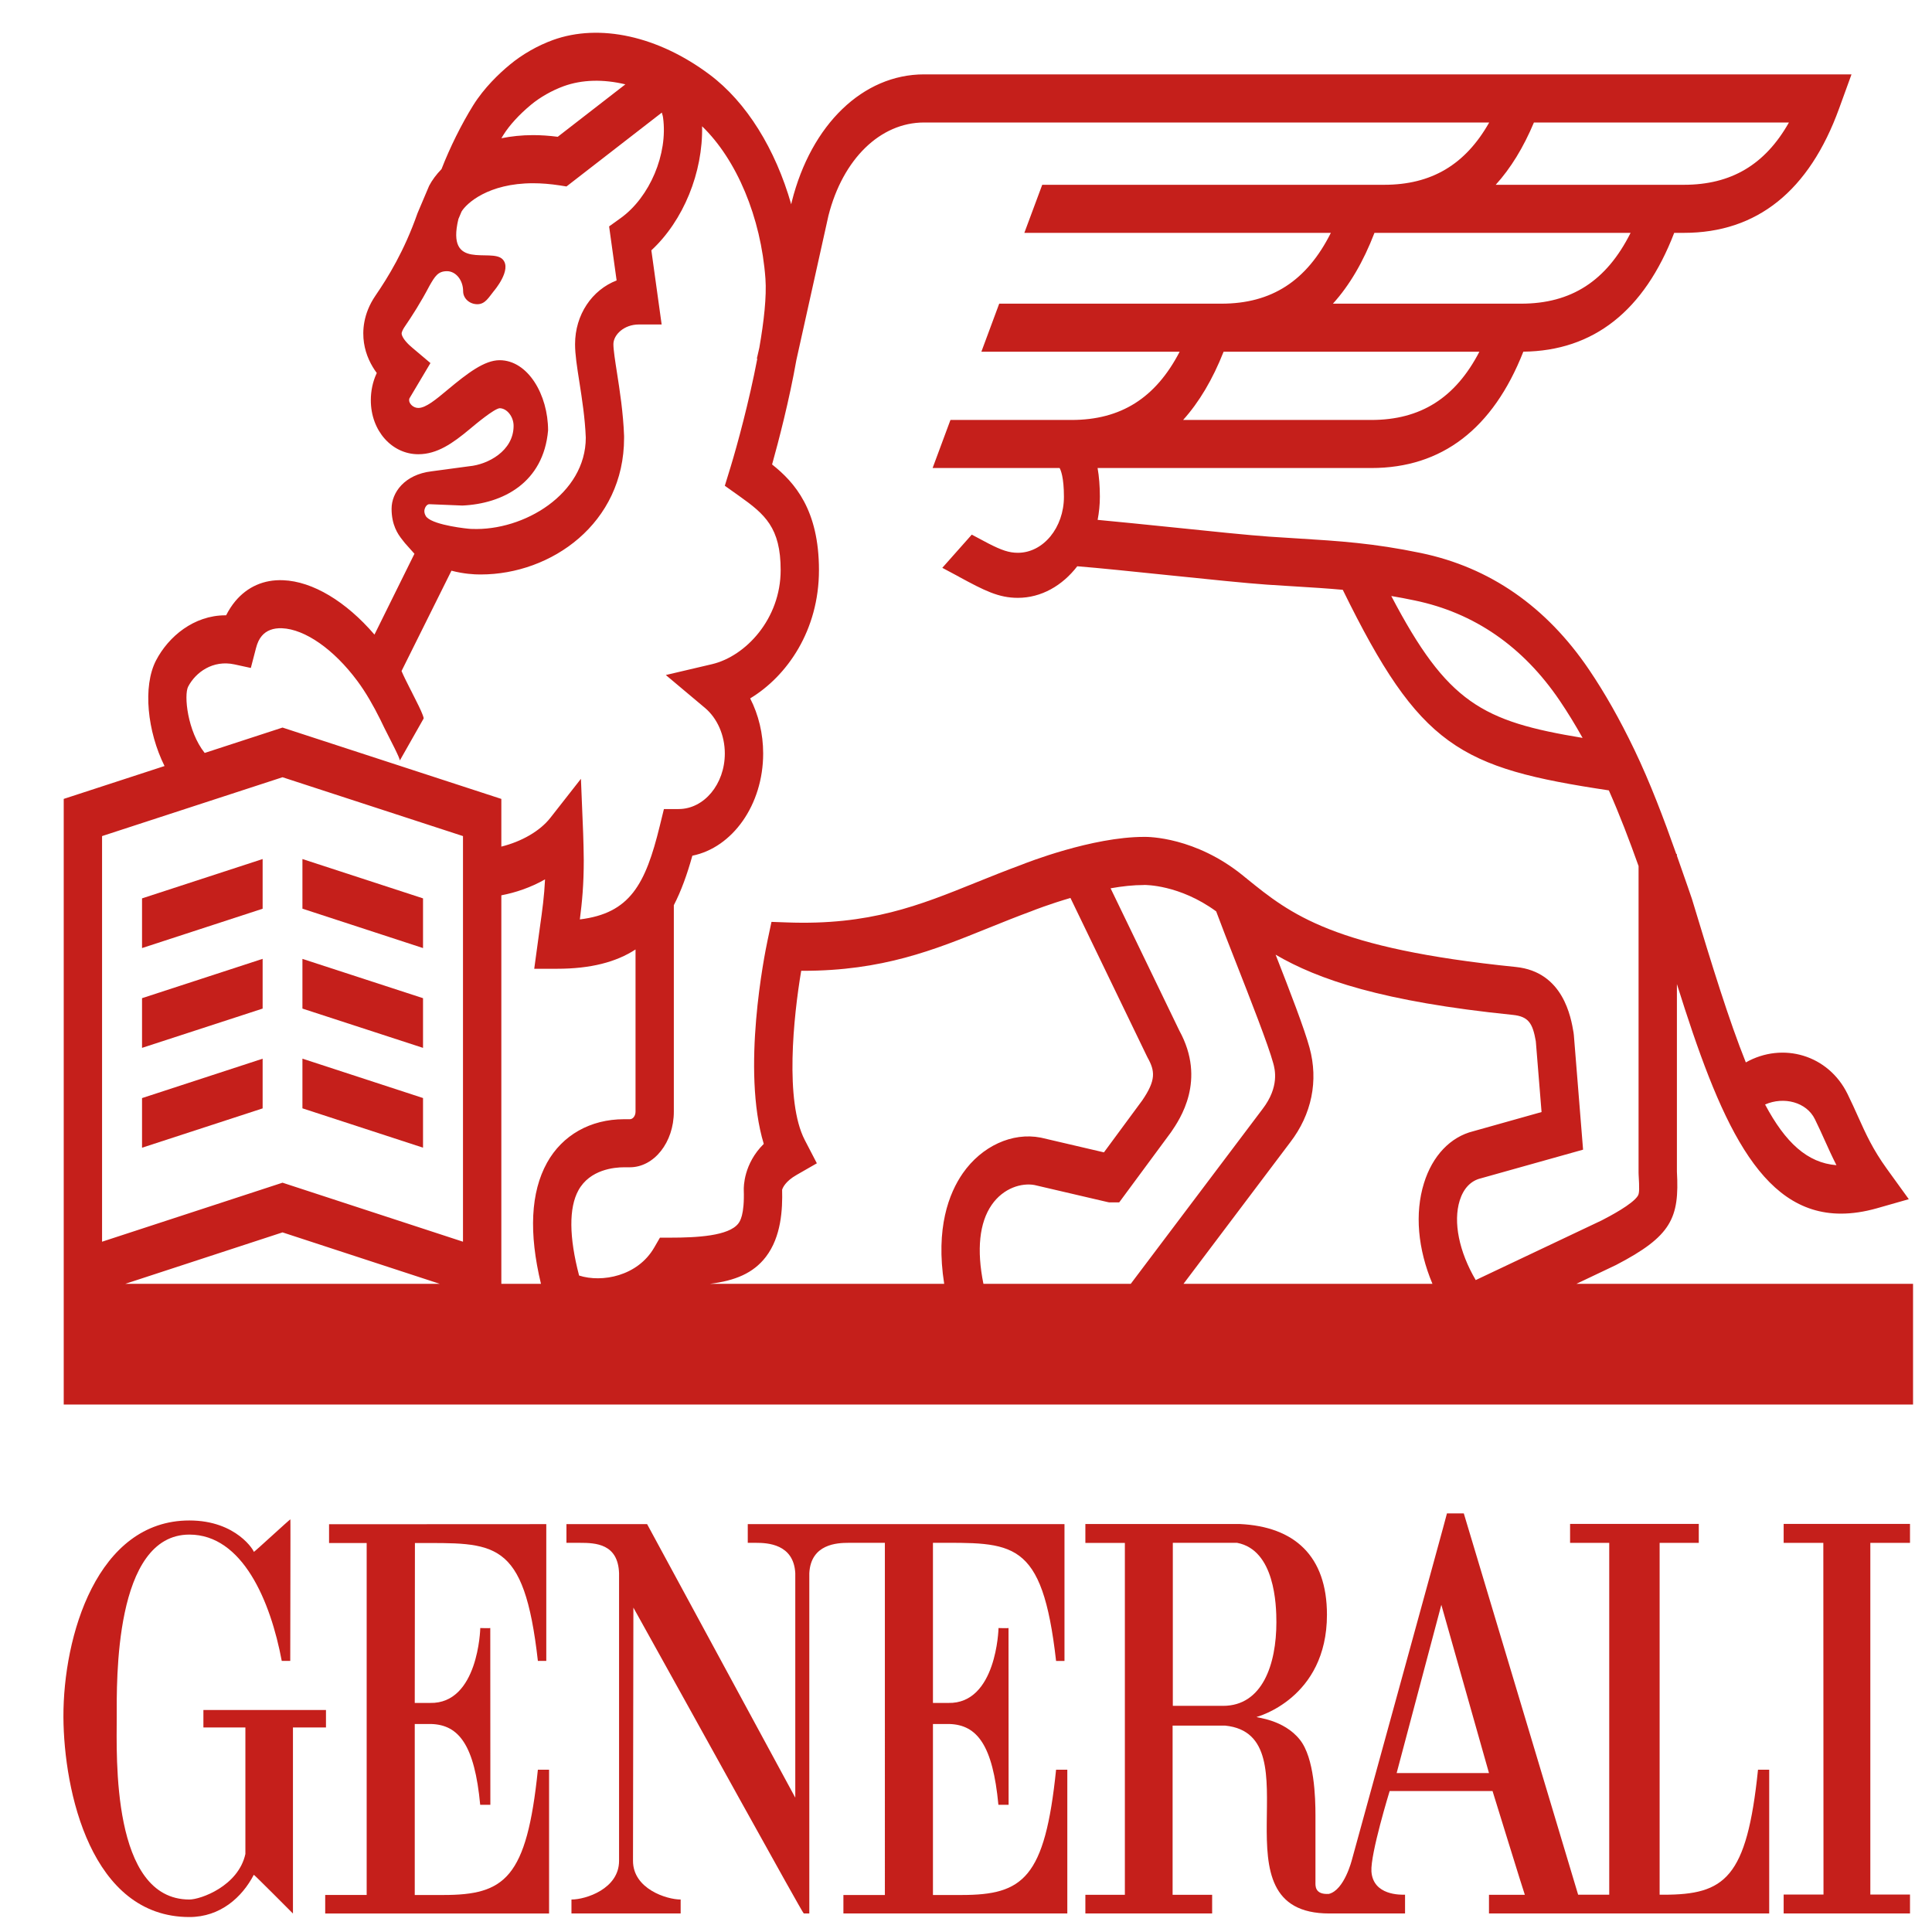 <?xml version="1.0" encoding="UTF-8" standalone="no"?> <svg xmlns:inkscape="http://www.inkscape.org/namespaces/inkscape" xmlns:sodipodi="http://sodipodi.sourceforge.net/DTD/sodipodi-0.dtd" xmlns="http://www.w3.org/2000/svg" xmlns:svg="http://www.w3.org/2000/svg" width="150" height="150" viewBox="0 0 39.687 39.688" version="1.1" id="svg5" xml:space="preserve" inkscape:export-filename="bitmap.svg" inkscape:export-xdpi="96" inkscape:export-ydpi="96"><defs id="defs2"><clipPath id="clipPath4839"><path inkscape:connector-curvature="0" id="path4841" d="m 355.14,22.677 h 43.128 V 57.643 H 355.14 Z"></path></clipPath></defs><g inkscape:label="Layer 1" inkscape:groupmode="layer" id="layer1"><g id="g4837" clip-path="url(#clipPath4839)" transform="matrix(0.881,0,0,-1.107,-311.576,64.484)" inkscape:export-filename="g4837.svg" inkscape:export-xdpi="80.280434" inkscape:export-ydpi="80.280434"><g id="g4843" transform="translate(363.332,26.65)"><path d="m 0,0 0.004,2.967 c 1.86,0 2.543,0.093 2.867,-2.187 H 3.067 V 3.318 L -1.998,3.316 V 2.967 h 0.877 v -6.53 h -0.967 v -0.344 h 5.22 v 2.668 H 2.871 C 2.611,-3.256 2.099,-3.564 0.665,-3.564 H 0 v 3.173 H 0.385 C 1.029,-0.407 1.395,-0.783 1.526,-1.89 H 1.763 L 1.761,1.39 C 1.757,1.384 1.528,1.39 1.528,1.39 1.528,1.374 1.482,-0.02 0.357,0 Z" style="fill:#c51f1b;fill-opacity:1;fill-rule:nonzero;stroke:none" id="path4845" inkscape:connector-curvature="0"></path></g><g id="g4847" transform="translate(361.262,26.519)"><path d="m 0,0 h -2.858 v -0.324 h 0.979 v -2.348 c -0.165,-0.596 -1.044,-0.845 -1.306,-0.845 -1.825,0 -1.694,2.67 -1.694,3.385 0,0.654 -0.066,3.387 1.694,3.387 1.24,0 1.893,-1.235 2.154,-2.344 h 0.198 c 0,0.457 0.008,2.631 0.003,2.626 0.005,0.017 -0.85,-0.614 -0.853,-0.604 0.019,0.004 -0.391,0.584 -1.502,0.584 -2.154,0 -2.944,-2.149 -2.937,-3.649 0.01,-1.372 0.642,-3.71 2.937,-3.71 0.722,0 1.23,0.367 1.502,0.784 0.003,0.009 0.91,-0.716 0.913,-0.719 v 3.453 H 0 Z" style="fill:#c51f1b;fill-opacity:1;fill-rule:nonzero;stroke:none" id="path4849" inkscape:connector-curvature="0"></path></g><g id="g4851" transform="translate(386.227,25.349)"><path d="M 0,0 1.042,3.122 2.153,0 Z m -4.047,1.247 h -1.172 v 3.025 h 1.499 c 0.88,-0.133 0.916,-1.15 0.916,-1.473 0,-0.783 -0.327,-1.552 -1.243,-1.552 M 8.426,0.062 C 8.165,-1.955 7.654,-2.258 6.22,-2.258 H 6.132 V 4.271 H 7.045 V 4.623 H 4.044 V 4.271 H 4.957 V -2.258 H 4.232 L 1.566,4.818 H 1.173 c 0.009,0.004 -2.215,-6.42 -2.22,-6.439 0.005,0.019 -0.168,-0.551 -0.534,-0.622 -0.337,-0.016 -0.312,0.16 -0.312,0.222 v 1.237 c 0,0.325 -0.025,1.063 -0.362,1.401 -0.379,0.381 -1.025,0.409 -1.01,0.424 0,0 1.64,0.339 1.64,1.897 0,1.092 -0.76,1.635 -2.03,1.683 H -7.258 V 4.27 h 0.921 v -6.529 h -0.921 v -0.347 h 2.956 v 0.347 H -5.224 V 0.88 h 1.229 c 2.133,-0.176 -0.366,-3.489 2.429,-3.486 h 1.762 v 0.348 c -0.098,0 -0.744,-0.018 -0.784,0.431 -0.026,0.326 0.425,1.493 0.425,1.493 H 2.236 C 2.235,-0.329 2.982,-2.259 2.989,-2.259 H 2.153 v -0.347 h 6.534 v 2.668 z" style="fill:#c51f1b;fill-opacity:1;fill-rule:nonzero;stroke:none" id="path4853" inkscape:connector-curvature="0"></path></g><g id="g4855" transform="translate(375.415,29.621)"><path d="M 0,0 C 1.86,0 2.547,0.089 2.871,-2.192 H 3.067 V 0.347 H -4.318 V 0 h 0.193 c 0.261,0 0.879,-0.019 0.915,-0.564 v 0 -4.165 L -6.665,0.347 H -8.546 V 0 h 0.312 c 0.371,0 0.891,-0.017 0.915,-0.564 v -5.337 c 0,-0.521 -0.78,-0.718 -1.106,-0.718 h -0.004 v -0.259 h 2.546 v 0.259 c -0.326,0 -1.111,0.197 -1.111,0.718 l 0.009,4.699 c 1.368,-1.955 3.949,-5.68 3.973,-5.676 h 0.129 v 6.314 C -2.848,-0.019 -2.229,0 -1.969,0 h 0.848 V -6.535 H -2.088 V -6.878 H 3.133 V -4.21 H 2.871 C 2.611,-6.228 2.1,-6.535 0.665,-6.535 H 0 v 3.173 h 0.385 c 0.644,-0.016 1.01,-0.392 1.141,-1.499 h 0.238 l -0.002,3.28 c -0.005,-0.006 -0.233,0 -0.233,0 0,-0.016 -0.047,-1.411 -1.172,-1.39 H 0 Z" style="fill:#c51f1b;fill-opacity:1;fill-rule:nonzero;stroke:none" id="path4857" inkscape:connector-curvature="0"></path></g><g id="g4859" transform="translate(398.197,29.62)"><path d="M 0,0 V 0.352 H -2.946 V 0 h 0.925 l 0.004,-6.526 H -2.946 V -6.877 H 0 v 0.351 H -0.925 V 0 Z" style="fill:#c51f1b;fill-opacity:1;fill-rule:nonzero;stroke:none" id="path4861" inkscape:connector-curvature="0"></path></g><g id="g4863" transform="translate(387.697,35.972)"><path d="M 0,0 C 0.088,0.225 0.258,0.368 0.493,0.413 L 2.877,0.945 2.662,3.071 2.655,3.117 C 2.596,3.396 2.419,4.244 1.311,4.335 -2.95,4.679 -3.938,5.311 -4.974,5.98 -4.976,5.983 -4.977,5.986 -4.978,5.989 L -4.984,5.986 -5.051,6.03 C -6.158,6.746 -7.257,6.752 -7.365,6.749 -8.572,6.748 -10.099,6.27 -10.224,6.23 -10.592,6.122 -10.937,6.012 -11.27,5.905 -12.605,5.476 -13.758,5.104 -15.694,5.162 l -0.353,0.01 -0.091,-0.341 c -0.07,-0.263 -0.612,-2.404 -0.089,-3.779 -0.469,-0.369 -0.468,-0.796 -0.466,-0.854 0.019,-0.47 -0.092,-0.586 -0.128,-0.624 -0.224,-0.231 -0.966,-0.262 -1.591,-0.262 h -0.008 -0.228 l -0.134,-0.184 c -0.385,-0.531 -1.218,-0.655 -1.751,-0.519 -0.235,0.713 -0.241,1.258 -0.015,1.583 0.267,0.384 0.833,0.426 1.064,0.426 h 0.134 c 0.566,0 1.026,0.463 1.026,1.032 v 3.832 c 0.173,0.266 0.311,0.573 0.432,0.918 0.935,0.15 1.651,0.943 1.651,1.897 0,0.366 -0.108,0.72 -0.303,1.022 0.865,0.416 1.604,1.266 1.604,2.381 0,1.114 -0.561,1.625 -1.093,1.96 0.15,0.428 0.398,1.18 0.566,1.937 l 0.748,2.68 c 0.335,1.051 1.209,1.729 2.229,1.729 H 0.688 C 0.13,19.221 -0.662,18.85 -1.76,18.85 h -7.974 l -0.417,-0.892 h 7.147 c -0.562,-0.893 -1.384,-1.314 -2.551,-1.314 h -5.182 l -0.416,-0.892 h 4.623 c -0.56,-0.86 -1.373,-1.266 -2.519,-1.266 h -2.825 l -0.416,-0.892 h 2.961 c 0.027,-0.037 0.101,-0.172 0.101,-0.534 0,-0.572 -0.482,-1.039 -1.074,-1.039 -0.204,0 -0.377,0.047 -0.682,0.171 -0.131,0.056 -0.262,0.111 -0.393,0.166 l -0.687,-0.616 c 0.129,-0.055 0.257,-0.11 0.386,-0.164 v -10e-4 c 0.595,-0.257 0.926,-0.392 1.376,-0.392 0.545,0 1.037,0.226 1.385,0.586 0.508,-0.032 1.326,-0.1 2.119,-0.165 0.947,-0.078 1.842,-0.151 2.304,-0.176 0.232,-0.012 0.449,-0.023 0.656,-0.033 0.393,-0.019 0.753,-0.037 1.112,-0.063 C -0.927,8.413 -0.005,8.029 3.478,7.612 3.729,7.162 3.956,6.687 4.171,6.208 V 0.522 L 4.172,0.489 C 4.191,0.227 4.191,0.139 4.156,0.091 4.035,-0.067 3.497,-0.291 3.31,-0.368 L 0.374,-1.475 C -0.015,-0.948 -0.155,-0.397 0,0 M -0.635,-1.545 H -6.44 l 2.488,2.626 C -3.45,1.6 -3.29,2.224 -3.501,2.837 -3.622,3.191 -3.95,3.868 -4.292,4.563 -3.305,4.104 -1.808,3.692 1.238,3.446 1.605,3.416 1.702,3.291 1.775,2.957 L 1.909,1.643 0.317,1.287 c -0.534,-0.105 -0.953,-0.456 -1.15,-0.964 -0.218,-0.56 -0.144,-1.22 0.198,-1.868 m -10.47,0 c -0.161,0.632 -0.095,1.136 0.193,1.466 0.275,0.315 0.698,0.411 0.997,0.368 l 1.697,-0.315 0.043,-0.007 h 0.236 l 1.199,1.292 0.011,0.012 c 0.205,0.239 0.828,0.961 0.192,1.883 L -8.14,5.795 c 0.266,0.038 0.532,0.061 0.778,0.061 l 0.011,0.001 C -7.343,5.856 -6.539,5.868 -5.678,5.367 -5.562,5.117 -5.4,4.788 -5.219,4.422 -4.883,3.74 -4.464,2.891 -4.347,2.548 -4.31,2.44 -4.197,2.113 -4.598,1.698 L -7.67,-1.545 Z m -0.481,2.052 c -0.323,-0.37 -0.638,-1.016 -0.434,-2.052 h -5.465 c 0.587,0.058 1.014,0.196 1.308,0.502 0.358,0.372 0.39,0.881 0.378,1.244 0.012,0.032 0.071,0.155 0.339,0.276 l 0.471,0.215 -0.283,0.434 c -0.467,0.718 -0.263,2.286 -0.082,3.138 h 0.042 c 1.853,0 3.052,0.385 4.316,0.792 0.33,0.106 0.67,0.215 1.029,0.32 l 0.011,0.004 c 0.007,0.002 0.377,0.119 0.88,0.236 L -7.294,2.68 -7.279,2.656 c 0.178,-0.253 0.2,-0.421 -0.123,-0.797 L -8.295,0.895 -9.759,1.167 -9.772,1.169 c -0.661,0.102 -1.373,-0.158 -1.814,-0.662 m -9.696,0.194 c -0.38,-0.547 -0.426,-1.301 -0.14,-2.246 h -0.924 v 7.21 c 0.331,0.05 0.687,0.145 1.019,0.296 -0.019,-0.314 -0.062,-0.563 -0.121,-0.895 -0.014,-0.077 -0.028,-0.158 -0.042,-0.244 l -0.089,-0.52 h 0.529 c 0.79,0 1.38,0.124 1.833,0.358 V 1.65 c 0,-0.077 -0.06,-0.14 -0.133,-0.14 h -0.134 c -0.785,0 -1.44,-0.295 -1.798,-0.809 m -1.958,-1.464 -4.208,1.095 -4.208,-1.095 v 7.527 l 4.208,1.092 4.208,-1.092 z m -7.876,-0.782 3.668,0.955 3.668,-0.955 z m 1.467,11.082 c 0.176,0.268 0.578,0.5 1.081,0.413 l 0.381,-0.066 0.12,0.367 c 0.032,0.098 0.075,0.171 0.135,0.227 0.107,0.101 0.267,0.149 0.47,0.143 0.538,-0.017 1.212,-0.392 1.759,-0.979 0.199,-0.213 0.375,-0.46 0.532,-0.711 0.031,-0.052 0.066,-0.109 0.097,-0.159 0.044,-0.07 0.081,-0.127 0.089,-0.14 0.02,-0.034 0.29,-0.441 0.271,-0.467 0.185,0.26 0.37,0.52 0.555,0.779 0.005,0.007 -0.003,0.031 -0.019,0.065 -0.041,0.089 -0.139,0.243 -0.198,0.335 -0.014,0.022 -0.028,0.044 -0.042,0.066 -0.001,0.002 -0.003,0.004 -0.003,0.006 -0.006,0.009 -0.031,0.048 -0.063,0.098 -0.062,0.097 -0.15,0.237 -0.189,0.313 l 1.164,1.862 c 0.291,-0.061 0.538,-0.07 0.656,-0.07 h 0.029 c 1.642,0 3.34,0.947 3.34,2.533 v 0.038 c -0.02,0.432 -0.101,0.844 -0.166,1.175 -0.043,0.218 -0.083,0.424 -0.083,0.527 0,0.173 0.244,0.366 0.594,0.366 h 0.531 l -0.24,1.376 c 0.747,0.55 1.206,1.446 1.183,2.302 0.805,-0.618 1.373,-1.688 1.477,-2.828 0.03,-0.33 -0.035,-0.793 -0.142,-1.28 l -0.058,-0.203 0.01,-0.003 c -0.19,-0.794 -0.471,-1.612 -0.619,-1.999 l -0.138,-0.358 0.334,-0.189 c 0.6,-0.339 0.968,-0.587 0.968,-1.376 0,-0.905 -0.815,-1.599 -1.602,-1.746 l -1.076,-0.201 0.91,-0.608 c 0.292,-0.194 0.466,-0.512 0.466,-0.848 0,-0.568 -0.483,-1.031 -1.077,-1.031 h -0.343 l -0.097,-0.315 c -0.334,-1.088 -0.697,-1.62 -1.863,-1.733 0.053,0.33 0.091,0.648 0.091,1.098 0,0.106 -0.009,0.402 -0.014,0.497 l -0.052,1.014 -0.713,-0.724 c -0.242,-0.246 -0.671,-0.441 -1.143,-0.534 v 0.885 l -5.102,1.324 -1.815,-0.471 c -0.405,0.405 -0.487,1.074 -0.386,1.23 m 5.51,3.277 c 0.013,0.061 0.063,0.11 0.116,0.109 l 0.768,-0.025 c 0.937,0.033 1.891,0.419 1.999,1.394 0,0.66 -0.469,1.303 -1.131,1.303 -0.354,0 -0.752,-0.244 -1.199,-0.54 -0.291,-0.194 -0.522,-0.346 -0.696,-0.346 -0.118,0 -0.214,0.079 -0.214,0.143 0,0.011 0.002,0.022 0.006,0.033 l 0.491,0.657 -0.424,0.285 c -0.091,0.059 -0.231,0.171 -0.247,0.254 -0.008,0.039 0.049,0.11 0.067,0.131 0.176,0.205 0.378,0.455 0.581,0.763 0.126,0.175 0.198,0.272 0.408,0.272 0.208,0 0.377,-0.167 0.377,-0.371 0,-0.135 0.149,-0.242 0.333,-0.242 0.184,0 0.267,0.131 0.381,0.242 0,0 0.437,0.402 0.206,0.592 -0.265,0.216 -1.325,-0.226 -1.03,0.747 l 0.074,0.139 c 0.113,0.15 0.62,0.525 1.667,0.525 0.198,0 0.408,-0.014 0.622,-0.04 l 0.157,-0.02 2.223,1.371 c 0.02,-0.047 0.026,-0.08 0.026,-0.08 l 0.003,-0.014 c 0.116,-0.673 -0.309,-1.474 -0.987,-1.863 l -0.271,-0.155 0.175,-1.003 c -0.571,-0.175 -0.969,-0.633 -0.969,-1.183 0,-0.19 0.044,-0.414 0.1,-0.698 0.062,-0.316 0.132,-0.673 0.15,-1.036 0,-1.043 -1.44,-1.734 -2.658,-1.694 l -0.031,10e-4 c -0.051,10e-4 -0.826,0.063 -1.016,0.213 -0.038,0.027 -0.067,0.089 -0.057,0.136 m 1.842,6.963 c 0.141,0.179 0.369,0.378 0.642,0.558 0.213,0.141 0.491,0.266 0.763,0.345 0.431,0.124 0.926,0.132 1.438,0.034 l -1.577,-0.973 c -0.196,0.02 -0.389,0.031 -0.575,0.031 -0.267,0 -0.513,-0.022 -0.739,-0.058 0.017,0.021 0.032,0.043 0.048,0.063 M 1.731,20.006 H 7.677 C 7.12,19.221 6.327,18.85 5.229,18.85 H 0.84 c 0.35,0.307 0.647,0.693 0.891,1.156 M 1.433,16.644 h -4.389 c 0.388,0.34 0.711,0.78 0.969,1.314 H 3.985 C 3.423,17.065 2.601,16.644 1.433,16.644 M -2.06,14.486 h -4.389 c 0.375,0.331 0.69,0.754 0.944,1.266 h 5.964 c -0.56,-0.859 -1.373,-1.266 -2.519,-1.266 m 1.009,-3.349 c 1.39,-0.229 2.529,-0.855 3.384,-1.86 0.183,-0.215 0.359,-0.444 0.533,-0.691 -2.339,0.307 -3.153,0.647 -4.461,2.633 0.174,-0.023 0.354,-0.05 0.544,-0.082 M 8.282,1.511 C 8.368,1.373 8.441,1.243 8.512,1.118 8.599,0.964 8.685,0.813 8.785,0.657 8.108,0.699 7.595,1.074 7.121,1.783 7.558,1.936 8.087,1.828 8.282,1.511 M 2.721,-1.545 3.633,-1.2 3.646,-1.195 c 1.295,0.536 1.479,0.871 1.419,1.732 v 3.481 c 0.985,-2.502 1.916,-4.261 3.826,-4.26 0.26,0 0.538,0.032 0.836,0.099 L 10.472,0.026 9.959,0.591 C 9.632,0.952 9.473,1.232 9.29,1.556 9.215,1.689 9.137,1.827 9.043,1.979 8.596,2.704 7.533,2.95 6.672,2.564 6.281,3.34 5.888,4.351 5.415,5.599 L 5.312,5.837 C 5.23,6.023 5.148,6.211 5.065,6.399 V 6.43 H 5.051 C 4.758,7.089 4.445,7.75 4.071,8.37 3.731,8.933 3.385,9.419 3.014,9.855 c -0.996,1.17 -2.315,1.897 -3.919,2.162 -1.109,0.183 -1.895,0.222 -2.889,0.271 -0.206,0.009 -0.422,0.021 -0.651,0.033 -0.45,0.025 -1.38,0.1 -2.28,0.175 -0.606,0.049 -1.228,0.1 -1.717,0.136 0.033,0.138 0.052,0.28 0.052,0.428 0,0.199 -0.018,0.376 -0.053,0.534 h 6.383 c 1.645,0 2.836,0.728 3.544,2.159 1.636,0.015 2.819,0.757 3.518,2.205 h 0.227 c 1.703,0 2.921,0.777 3.619,2.31 l 0.288,0.631 H -12.49 c -1.421,0 -2.631,-0.928 -3.083,-2.361 l -0.014,-0.05 c -0.368,1.025 -1.041,1.895 -1.904,2.408 -1.199,0.714 -2.563,0.953 -3.65,0.641 -0.359,-0.104 -0.717,-0.266 -1.007,-0.458 -0.25,-0.164 -0.599,-0.429 -0.854,-0.754 -0.276,-0.354 -0.543,-0.783 -0.739,-1.184 -0.125,-0.103 -0.221,-0.207 -0.288,-0.309 l -0.259,-0.486 -0.014,-0.027 c -0.309,-0.7 -0.686,-1.185 -0.98,-1.527 -0.291,-0.34 -0.306,-0.663 -0.267,-0.874 0.043,-0.23 0.167,-0.419 0.299,-0.561 l -0.008,-0.013 c -0.086,-0.149 -0.131,-0.319 -0.131,-0.492 0,-0.57 0.496,-1.002 1.107,-1.002 0.444,0 0.807,0.207 1.191,0.461 0.156,0.104 0.569,0.378 0.704,0.393 0.171,0 0.327,-0.156 0.327,-0.327 0,-0.467 -0.603,-0.719 -1.035,-0.75 l -0.878,-0.094 c -0.632,-0.06 -0.932,-0.395 -0.932,-0.694 0,-0.301 0.144,-0.47 0.245,-0.571 l 0.065,-0.066 0.223,-0.199 -0.932,-1.5 c -0.664,0.615 -1.441,0.988 -2.13,1.009 -0.445,0.015 -0.83,-0.119 -1.113,-0.387 -0.082,-0.078 -0.154,-0.167 -0.216,-0.264 h -0.016 c -0.736,0 -1.328,-0.394 -1.618,-0.837 -0.315,-0.484 -0.202,-1.321 0.198,-1.96 L -32.55,7.454 V -3.785 h 43.121 v 2.24 z" style="fill:#c51f1b;fill-opacity:1;fill-rule:nonzero;stroke:none" id="path4865" inkscape:connector-curvature="0"></path></g><g id="g4867" transform="translate(363.525,41.58)"><path d="M 0,0 -2.812,0.73 V -0.191 L 0,-0.922 Z" style="fill:#c51f1b;fill-opacity:1;fill-rule:nonzero;stroke:none" id="path4869" inkscape:connector-curvature="0"></path></g><g id="g4871" transform="translate(356.973,40.658)"><path d="M 0,0 2.812,0.73 V 1.652 L 0,0.922 Z" style="fill:#c51f1b;fill-opacity:1;fill-rule:nonzero;stroke:none" id="path4873" inkscape:connector-curvature="0"></path></g><g id="g4875" transform="translate(356.973,38.806)"><path d="M 0,0 2.812,0.729 V 1.652 L 0,0.922 Z" style="fill:#c51f1b;fill-opacity:1;fill-rule:nonzero;stroke:none" id="path4877" inkscape:connector-curvature="0"></path></g><g id="g4879" transform="translate(363.525,39.728)"><path d="M 0,0 -2.812,0.729 V -0.193 L 0,-0.922 Z" style="fill:#c51f1b;fill-opacity:1;fill-rule:nonzero;stroke:none" id="path4881" inkscape:connector-curvature="0"></path></g><g id="g4883" transform="translate(363.525,37.875)"><path d="M 0,0 -2.812,0.731 V -0.191 L 0,-0.921 Z" style="fill:#c51f1b;fill-opacity:1;fill-rule:nonzero;stroke:none" id="path4885" inkscape:connector-curvature="0"></path></g><g id="g4887" transform="translate(356.973,36.953)"><path d="M 0,0 2.812,0.73 V 1.652 L 0,0.921 Z" style="fill:#c51f1b;fill-opacity:1;fill-rule:nonzero;stroke:none" id="path4889" inkscape:connector-curvature="0"></path></g></g></g></svg> 